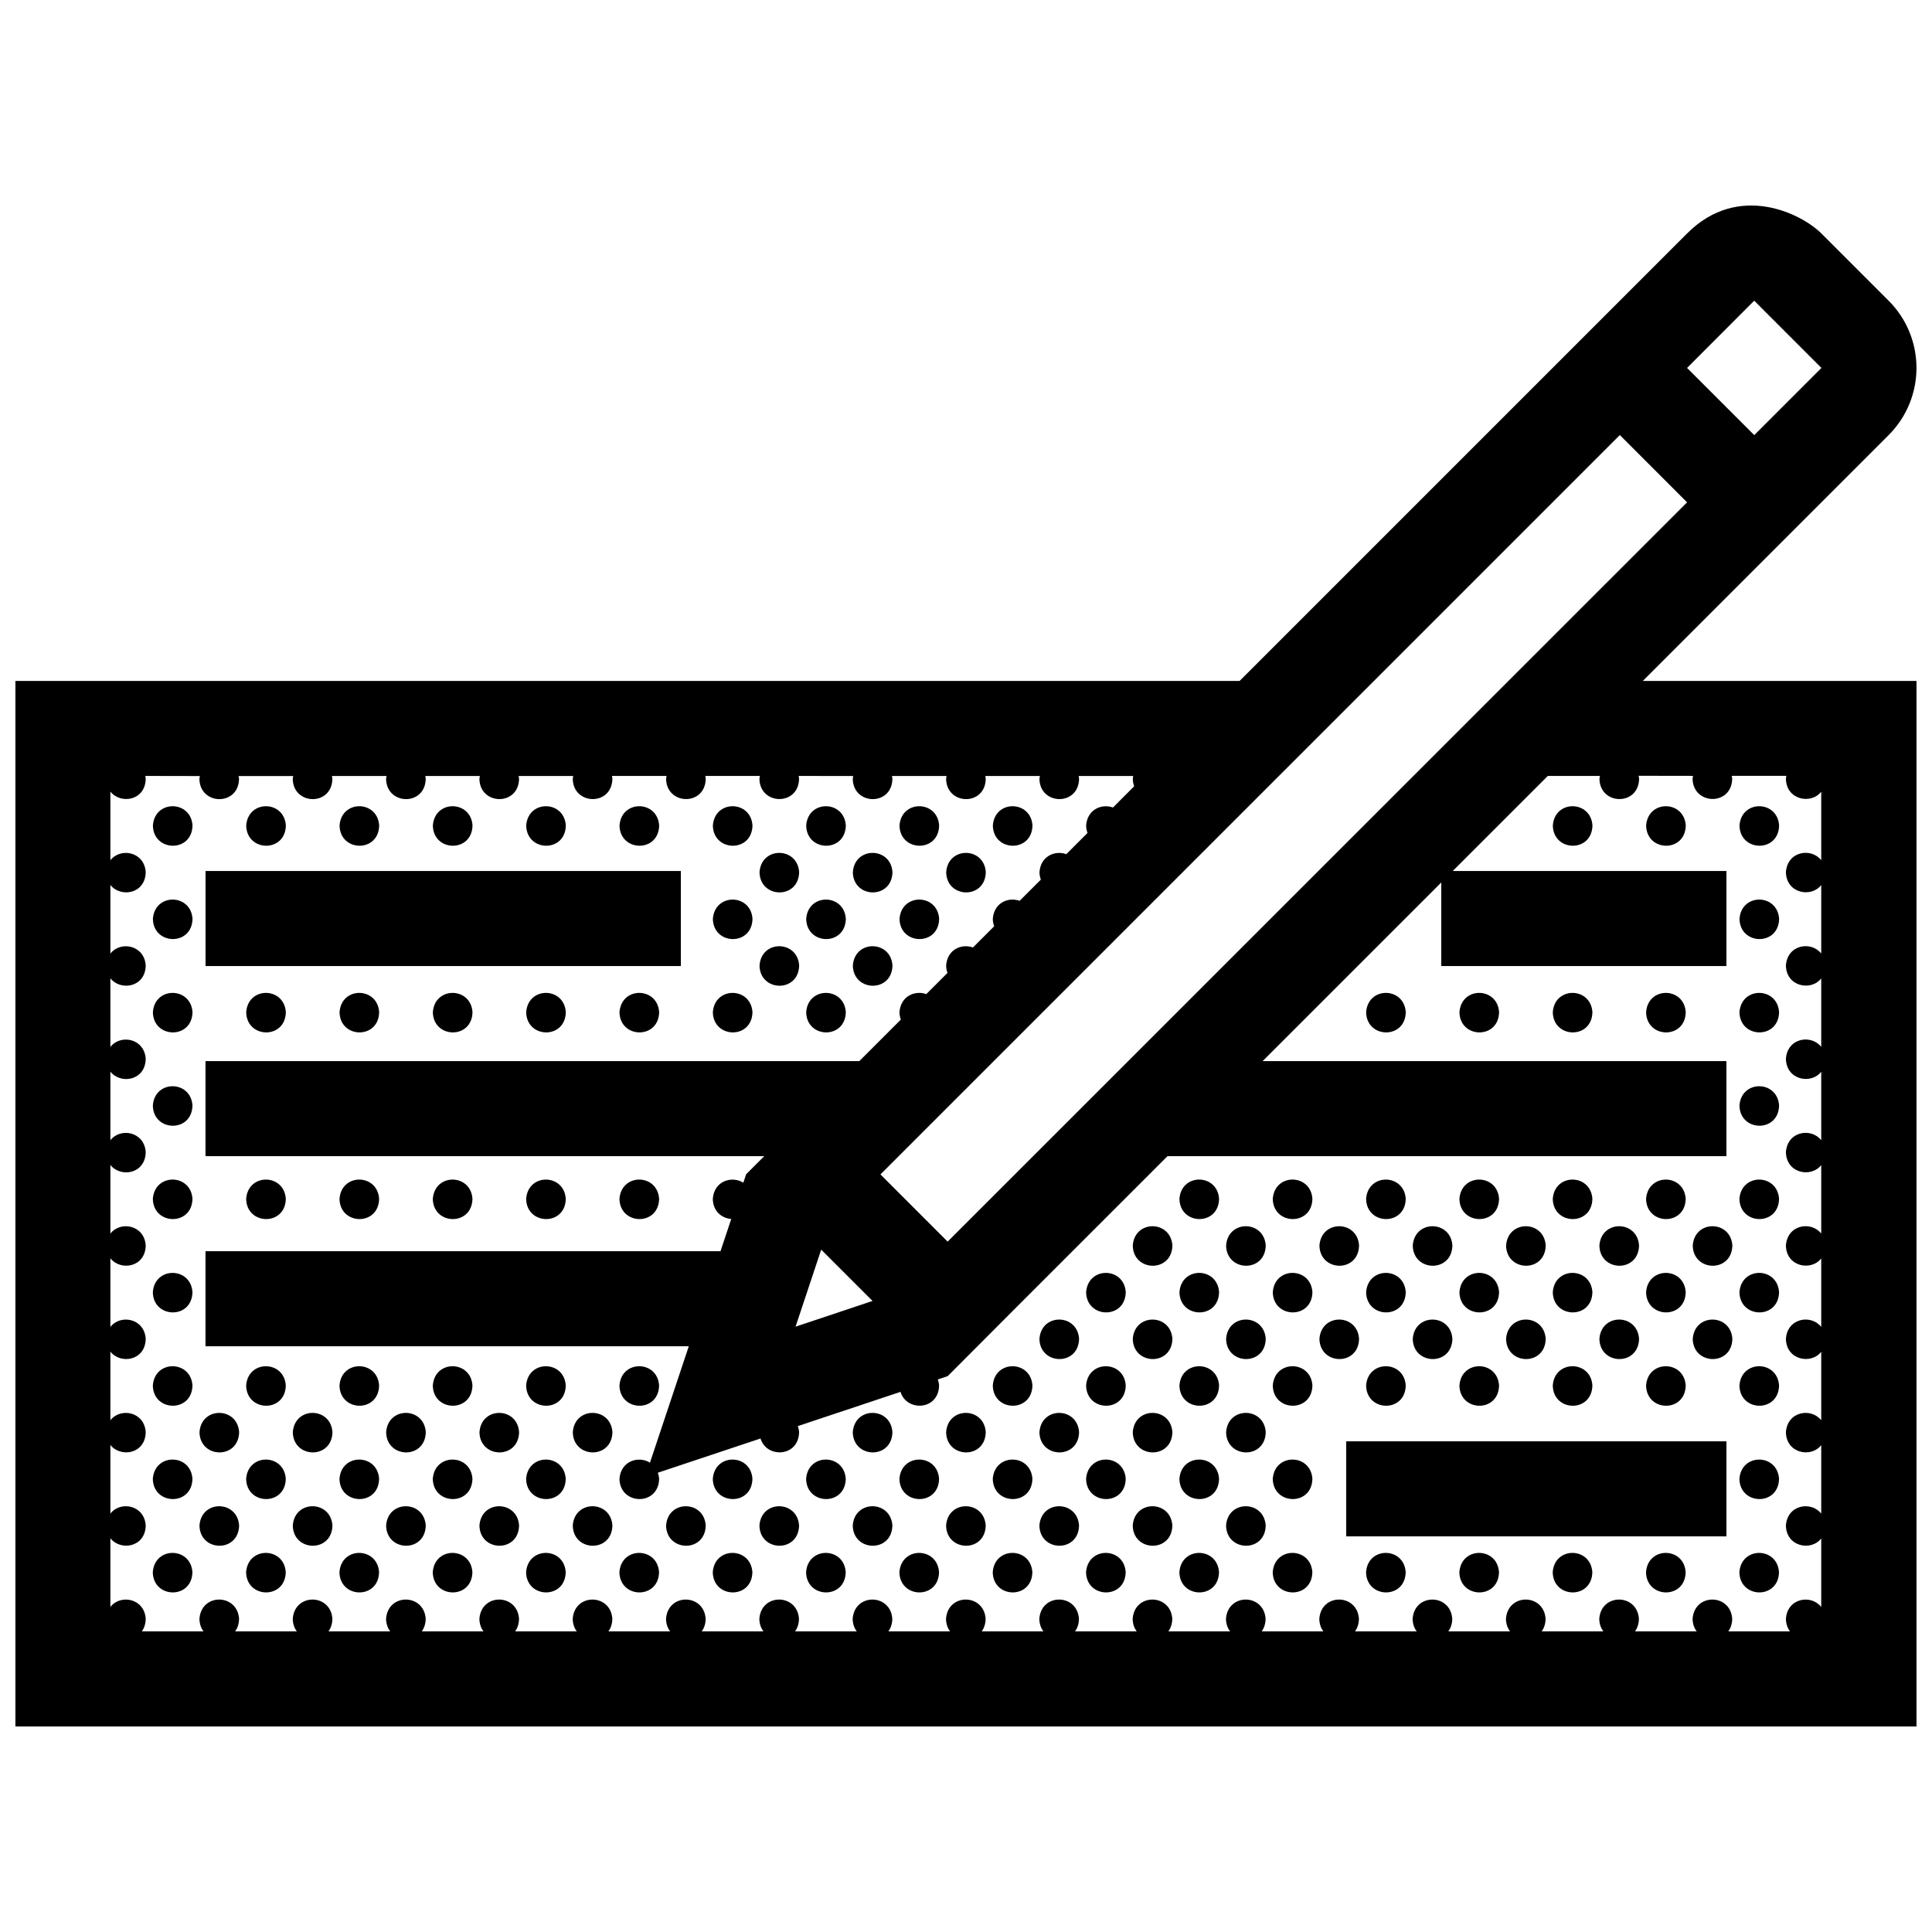 <?xml version="1.0" encoding="UTF-8"?>
<!-- Uploaded to: ICON Repo, www.svgrepo.com, Generator: ICON Repo Mixer Tools -->
<svg width="800px" height="800px" version="1.1" viewBox="144 144 512 512" xmlns="http://www.w3.org/2000/svg">
 <defs>
  <clipPath id="a">
   <path d="m148.09 198h503.81v404h-503.81z"/>
  </clipPath>
 </defs>
 <g clip-path="url(#a)">
  <path d="m324.43 400.02h-125.96v-25.191h125.96zm176.33 151.14h100.76v-25.191h-100.76zm78.609-226.71h72.523v277.09h-503.81v-277.09h324.43l118.57-118.57c13.738-13.738 30.469-5.148 35.613 0l17.809 17.809c9.84 9.84 9.84 25.781 0 35.621zm11.719-82.945 17.809 17.809 17.805-17.809-17.805-17.809h-0.023zm-213.76 213.73 17.805 17.809 195.96-195.92-17.809-17.816h-0.027zm200.93-105.6c0.047 0.25 0.105 0.492 0.121 0.762-0.145 7.266-10.363 7.027-10.508 0.031 0.02-0.281 0.082-0.527 0.125-0.789h-13.816l-25.195 25.191 72.535-0.004v25.191h-75.566v-22.148l-47.348 47.34h122.91v25.184h-148.11l-40.473 40.465-17.785 17.836-2.613 0.871c0.168 0.492 0.301 1.012 0.336 1.602-0.133 6.637-8.629 6.996-10.227 1.691l-27.211 9.07c0.172 0.492 0.301 1.02 0.336 1.605-0.125 6.637-8.637 6.996-10.223 1.684l-27.215 9.074c0.172 0.492 0.309 1.02 0.344 1.613-0.145 7.266-10.363 7.027-10.508 0.031 0.324-4.805 5.074-6.191 8.082-4.316l10.289-30.844h-128.08v-25.184h136.48l2.852-8.555c-2.465-0.188-4.82-1.965-4.891-5.301 0.316-4.816 5.09-6.195 8.09-4.309l0.727-2.156-0.031-0.031 4.852-4.848h-148.08v-25.184h173.27l11.004-11.008c-0.207-0.578-0.348-1.211-0.363-1.934 0.289-4.316 4.144-5.883 7.109-4.812l5.621-5.621c-0.207-0.578-0.352-1.215-0.363-1.934 0.289-4.316 4.141-5.883 7.106-4.805l5.629-5.621c-0.207-0.578-0.352-1.215-0.367-1.941 0.293-4.312 4.144-5.883 7.109-4.801l5.629-5.621c-0.211-0.578-0.352-1.215-0.371-1.941 0.289-4.316 4.152-5.883 7.113-4.805l5.621-5.621c-0.211-0.578-0.352-1.215-0.367-1.941 0.289-4.316 4.152-5.883 7.113-4.805l5.617-5.621c-0.207-0.578-0.352-1.215-0.363-1.945 0.016-0.281 0.07-0.527 0.117-0.789h-14.469c0.047 0.25 0.105 0.492 0.117 0.762-0.141 7.266-10.359 7.027-10.504 0.031 0.02-0.281 0.082-0.527 0.125-0.789h-14.473c0.051 0.25 0.102 0.492 0.117 0.762-0.141 7.266-10.359 7.027-10.5 0.031 0.016-0.281 0.07-0.527 0.117-0.789h-14.469c0.047 0.25 0.105 0.492 0.117 0.762-0.141 7.266-10.359 7.027-10.504 0.031 0.02-0.281 0.082-0.527 0.125-0.789l-14.473-0.023c0.047 0.25 0.102 0.492 0.117 0.762-0.141 7.266-10.359 7.027-10.504 0.031 0.02-0.281 0.074-0.527 0.121-0.789h-14.469c0.047 0.25 0.105 0.492 0.117 0.762-0.141 7.266-10.359 7.027-10.504 0.031 0.02-0.281 0.082-0.527 0.125-0.789h-14.473c0.047 0.25 0.102 0.492 0.117 0.762-0.145 7.266-10.359 7.027-10.504 0.031 0.02-0.281 0.074-0.527 0.121-0.789h-14.473c0.051 0.25 0.105 0.492 0.121 0.762-0.141 7.266-10.359 7.027-10.504 0.031 0.02-0.281 0.082-0.527 0.121-0.789h-14.469c0.047 0.25 0.102 0.492 0.117 0.762-0.145 7.266-10.363 7.027-10.504 0.031 0.02-0.281 0.074-0.527 0.121-0.789h-14.473c0.051 0.25 0.105 0.492 0.121 0.762-0.141 7.266-10.359 7.027-10.504 0.031 0.02-0.281 0.074-0.527 0.121-0.789h-14.473c0.047 0.25 0.105 0.492 0.121 0.762-0.145 7.266-10.363 7.027-10.504 0.031 0.016-0.281 0.074-0.527 0.121-0.789l-14.465-0.027c0.051 0.25 0.105 0.492 0.117 0.762-0.105 5.82-6.676 6.812-9.367 3.387v18.199c2.656-3.43 9.012-2.309 9.367 3.148-0.105 5.82-6.676 6.816-9.367 3.391v18.199c2.656-3.43 9.012-2.309 9.367 3.148-0.105 5.82-6.676 6.812-9.367 3.387v18.199c2.656-3.43 9.012-2.312 9.367 3.148-0.105 5.82-6.676 6.816-9.367 3.391v18.191c2.656-3.438 9.012-2.312 9.367 3.148-0.105 5.82-6.676 6.816-9.367 3.391v18.199c2.656-3.438 9.012-2.312 9.367 3.144-0.105 5.82-6.676 6.816-9.367 3.391v18.199c2.656-3.438 9.012-2.312 9.367 3.148-0.105 5.82-6.676 6.816-9.367 3.391v18.191c2.656-3.43 9.012-2.309 9.367 3.148-0.105 5.82-6.676 6.816-9.367 3.391v18.191c2.656-3.43 9.012-2.309 9.367 3.152-0.105 5.812-6.676 6.812-9.367 3.387v18.199c2.656-3.438 9.012-2.312 9.367 3.148-0.023 1.379-0.418 2.488-1.031 3.332h16.355c-0.641-0.84-1.062-1.941-1.09-3.301 0.457-6.902 10.062-6.777 10.504-0.031-0.031 1.379-0.422 2.488-1.043 3.332h16.359c-0.645-0.84-1.059-1.941-1.09-3.301 0.465-6.902 10.066-6.777 10.504-0.031-0.023 1.379-0.422 2.488-1.039 3.332h16.355c-0.641-0.84-1.059-1.941-1.09-3.301 0.457-6.902 10.062-6.777 10.504-0.031-0.031 1.379-0.422 2.488-1.043 3.332h16.359c-0.645-0.84-1.059-1.941-1.09-3.301 0.465-6.902 10.066-6.777 10.504-0.031-0.023 1.379-0.422 2.488-1.039 3.332h16.355c-0.641-0.84-1.059-1.941-1.09-3.301 0.457-6.902 10.066-6.777 10.504-0.031-0.031 1.379-0.422 2.488-1.043 3.332h16.359c-0.645-0.84-1.059-1.941-1.09-3.301 0.465-6.902 10.066-6.777 10.504-0.031-0.023 1.379-0.422 2.488-1.039 3.332h16.355c-0.641-0.84-1.059-1.941-1.09-3.301 0.457-6.902 10.066-6.777 10.504-0.031-0.031 1.379-0.422 2.488-1.043 3.332h16.359c-0.645-0.84-1.059-1.941-1.09-3.301 0.465-6.902 10.066-6.777 10.504-0.031-0.023 1.379-0.418 2.488-1.039 3.332h16.355c-0.641-0.84-1.059-1.941-1.082-3.301 0.457-6.902 10.062-6.777 10.5-0.031-0.031 1.379-0.422 2.488-1.039 3.332h16.359c-0.645-0.84-1.062-1.941-1.094-3.301 0.465-6.902 10.066-6.777 10.504-0.031-0.023 1.379-0.418 2.488-1.039 3.332h16.355c-0.641-0.84-1.059-1.941-1.082-3.301 0.457-6.902 10.062-6.777 10.5-0.031-0.031 1.379-0.422 2.488-1.039 3.332h16.359c-0.645-0.84-1.062-1.941-1.094-3.301 0.465-6.902 10.066-6.777 10.504-0.031-0.023 1.379-0.418 2.488-1.039 3.332h16.355c-0.641-0.84-1.055-1.941-1.082-3.301 0.457-6.902 10.066-6.777 10.5-0.031-0.023 1.379-0.422 2.488-1.039 3.332h16.359c-0.645-0.84-1.062-1.941-1.094-3.301 0.465-6.902 10.066-6.777 10.504-0.031-0.023 1.379-0.418 2.488-1.039 3.332h16.355c-0.641-0.84-1.055-1.941-1.082-3.301 0.457-6.902 10.066-6.777 10.5-0.031-0.023 1.379-0.422 2.488-1.039 3.332h16.359c-0.645-0.84-1.062-1.941-1.094-3.301 0.465-6.902 10.066-6.777 10.508-0.031-0.031 1.379-0.422 2.488-1.043 3.332h16.359c-0.645-0.84-1.059-1.941-1.09-3.301 0.457-6.902 10.066-6.777 10.5-0.031-0.023 1.379-0.422 2.488-1.039 3.332h16.359c-0.641-0.84-1.062-1.941-1.09-3.301 0.367-5.582 6.715-6.559 9.359-3.168v-18.156c-2.684 3.449-9.25 2.191-9.359-3.41 0.367-5.582 6.715-6.566 9.359-3.168v-18.156c-2.684 3.449-9.25 2.195-9.359-3.41 0.367-5.582 6.715-6.57 9.359-3.176v-18.156c-2.684 3.449-9.25 2.195-9.359-3.406 0.367-5.586 6.715-6.57 9.359-3.176v-18.156c-2.684 3.449-9.25 2.191-9.359-3.41 0.367-5.582 6.715-6.566 9.359-3.176v-18.152c-2.684 3.445-9.25 2.191-9.359-3.414 0.367-5.578 6.715-6.566 9.359-3.168v-18.156c-2.684 3.449-9.25 2.195-9.359-3.41 0.367-5.582 6.715-6.566 9.359-3.168v-18.156c-2.684 3.449-9.25 2.191-9.359-3.41 0.367-5.582 6.715-6.566 9.359-3.176v-18.152c-2.684 3.445-9.25 2.191-9.359-3.41 0.367-5.582 6.715-6.566 9.359-3.176v-18.156c-2.684 3.449-9.25 2.195-9.359-3.41 0.016-0.281 0.074-0.527 0.121-0.789h-14.473c0.051 0.25 0.105 0.492 0.117 0.762-0.137 7.266-10.352 7.027-10.5 0.031 0.02-0.281 0.082-0.527 0.121-0.789l-14.441-0.023zm-216.32 125.84-0.312-0.312-6.793 20.418 20.398-6.812zm-177.42-112.68c0.141 6.996 10.359 7.234 10.5-0.031-0.434-6.746-10.043-6.875-10.5 0.031zm35.238-0.031c-0.441-6.746-10.047-6.879-10.508 0.031 0.145 7 10.359 7.234 10.508-0.031zm24.73 0c-0.438-6.746-10.039-6.879-10.5 0.031 0.141 7 10.355 7.234 10.5-0.031zm24.734 0c-0.441-6.746-10.047-6.879-10.508 0.031 0.145 7 10.363 7.234 10.508-0.031zm24.727 0c-0.434-6.746-10.039-6.879-10.5 0.031 0.152 7 10.367 7.234 10.5-0.031zm24.738 0c-0.441-6.746-10.047-6.879-10.508 0.031 0.148 7 10.363 7.234 10.508-0.031zm24.73 0c-0.434-6.746-10.035-6.879-10.5 0.031 0.148 7 10.359 7.234 10.5-0.031zm24.738 0c-0.441-6.746-10.047-6.879-10.504 0.031 0.141 7 10.352 7.234 10.504-0.031zm24.73 0c-0.438-6.746-10.039-6.879-10.504 0.031 0.148 7 10.363 7.234 10.504-0.031zm24.734 0c-0.441-6.746-10.047-6.879-10.504 0.031 0.141 7 10.355 7.234 10.504-0.031zm137.9 0.031c0.141 6.996 10.359 7.234 10.5-0.031-0.441-6.746-10.047-6.875-10.5 0.031zm35.23-0.031c-0.438-6.746-10.039-6.879-10.504 0.031 0.148 7 10.363 7.234 10.504-0.031zm24.738 0c-0.438-6.746-10.039-6.879-10.5 0.031 0.141 7 10.352 7.234 10.5-0.031zm-259.7 12.363c-0.438-6.742-10.047-6.871-10.504 0.035 0.145 6.996 10.355 7.238 10.504-0.035zm24.73 0c-0.438-6.742-10.039-6.871-10.504 0.035 0.145 6.996 10.359 7.238 10.504-0.035zm24.734 0c-0.438-6.742-10.039-6.871-10.5 0.035 0.141 6.996 10.355 7.238 10.5-0.035zm-220.73 12.398c0.141 6.996 10.359 7.238 10.5-0.031-0.434-6.738-10.043-6.867-10.5 0.031zm158.9-0.023c-0.434-6.746-10.035-6.871-10.5 0.031 0.148 6.992 10.359 7.234 10.5-0.031zm24.738 0c-0.441-6.746-10.047-6.871-10.504 0.031 0.141 6.992 10.352 7.234 10.504-0.031zm24.73 0c-0.438-6.746-10.039-6.871-10.504 0.031 0.148 6.992 10.363 7.234 10.504-0.031zm222.6 0c-0.438-6.746-10.039-6.871-10.5 0.031 0.141 6.992 10.352 7.234 10.5-0.031zm-259.7 12.363c-0.438-6.746-10.047-6.879-10.504 0.031 0.145 6.996 10.355 7.234 10.504-0.031zm24.73 0c-0.438-6.746-10.039-6.879-10.504 0.031 0.145 6.996 10.359 7.234 10.504-0.031zm-196 12.402c0.141 6.992 10.359 7.234 10.5-0.035-0.434-6.746-10.043-6.875-10.5 0.035zm24.73 0c0.145 6.992 10.363 7.234 10.508-0.035-0.441-6.746-10.051-6.875-10.508 0.035zm24.738 0c0.141 6.992 10.359 7.234 10.5-0.035-0.441-6.746-10.043-6.875-10.5 0.035zm24.727 0c0.145 6.992 10.363 7.234 10.508-0.035-0.441-6.746-10.047-6.875-10.508 0.035zm24.734 0c0.145 6.992 10.363 7.234 10.5-0.035-0.434-6.746-10.039-6.875-10.5 0.035zm24.73 0c0.145 6.992 10.363 7.234 10.508-0.035-0.441-6.746-10.047-6.875-10.508 0.035zm35.238-0.035c-0.434-6.746-10.035-6.871-10.5 0.035 0.148 6.988 10.359 7.231 10.5-0.035zm24.738 0c-0.441-6.746-10.047-6.871-10.504 0.035 0.141 6.988 10.352 7.231 10.504-0.035zm137.89 0.035c0.145 6.992 10.363 7.234 10.504-0.035-0.438-6.746-10.047-6.875-10.504 0.035zm24.73 0c0.145 6.992 10.363 7.234 10.504-0.035-0.438-6.746-10.039-6.875-10.504 0.035zm24.738 0c0.141 6.992 10.359 7.234 10.5-0.035-0.441-6.746-10.047-6.875-10.5 0.035zm24.727 0c0.145 6.992 10.363 7.234 10.504-0.035-0.438-6.746-10.043-6.875-10.504 0.035zm35.242-0.035c-0.438-6.746-10.039-6.871-10.5 0.035 0.141 6.988 10.352 7.231 10.5-0.035zm-430.97 24.77c0.141 6.992 10.359 7.238 10.5-0.035-0.434-6.742-10.043-6.871-10.5 0.035zm430.97-0.035c-0.438-6.742-10.039-6.871-10.5 0.035 0.141 6.988 10.352 7.234 10.5-0.035zm-430.97 24.766c0.141 6.996 10.359 7.238 10.5-0.031-0.434-6.742-10.043-6.871-10.5 0.031zm35.238-0.027c-0.441-6.746-10.047-6.871-10.508 0.031 0.145 6.996 10.359 7.231 10.508-0.031zm24.73 0c-0.438-6.746-10.039-6.871-10.5 0.031 0.141 6.996 10.355 7.231 10.5-0.031zm24.734 0c-0.441-6.746-10.047-6.871-10.508 0.031 0.145 6.996 10.363 7.231 10.508-0.031zm24.727 0c-0.434-6.746-10.039-6.871-10.5 0.031 0.152 6.996 10.367 7.231 10.5-0.031zm24.738 0c-0.441-6.746-10.047-6.871-10.508 0.031 0.148 6.996 10.363 7.231 10.508-0.031zm137.89 0.027c0.141 6.996 10.359 7.238 10.504-0.031-0.441-6.742-10.047-6.871-10.504 0.031zm24.734 0c0.145 6.996 10.363 7.238 10.504-0.031-0.438-6.742-10.043-6.871-10.504 0.031zm35.238-0.027c-0.438-6.746-10.047-6.871-10.504 0.031 0.145 6.996 10.355 7.231 10.504-0.031zm24.73 0c-0.438-6.746-10.039-6.871-10.504 0.031 0.145 6.996 10.363 7.231 10.504-0.031zm24.734 0c-0.438-6.746-10.047-6.871-10.5 0.031 0.141 6.996 10.355 7.231 10.5-0.031zm24.73 0c-0.438-6.746-10.039-6.871-10.504 0.031 0.148 6.996 10.363 7.231 10.504-0.031zm24.738 0c-0.438-6.746-10.039-6.871-10.5 0.031 0.141 6.996 10.352 7.231 10.5-0.031zm-171.27 12.398c0.145 6.996 10.359 7.234 10.5-0.035-0.438-6.746-10.039-6.875-10.5 0.035zm24.734 0c0.145 6.996 10.363 7.234 10.504-0.035-0.438-6.746-10.047-6.875-10.504 0.035zm35.234-0.035c-0.434-6.746-10.039-6.871-10.5 0.035 0.148 6.996 10.359 7.234 10.5-0.035zm24.734 0c-0.438-6.746-10.039-6.871-10.504 0.035 0.145 6.996 10.363 7.234 10.504-0.035zm24.73 0c-0.434-6.746-10.039-6.871-10.5 0.035 0.148 6.996 10.363 7.234 10.5-0.035zm24.738 0c-0.441-6.746-10.047-6.871-10.508 0.035 0.148 6.996 10.359 7.234 10.508-0.035zm14.227 0.035c0.145 6.996 10.363 7.234 10.5-0.035-0.434-6.746-10.039-6.875-10.5 0.035zm-408.09 12.367c0.141 6.992 10.359 7.234 10.5-0.035-0.434-6.746-10.043-6.871-10.5 0.035zm247.33 0c0.145 6.992 10.363 7.234 10.504-0.035-0.438-6.746-10.039-6.871-10.504 0.035zm24.734 0c0.141 6.992 10.359 7.234 10.504-0.035-0.441-6.746-10.047-6.871-10.504 0.035zm24.734 0c0.145 6.992 10.363 7.234 10.504-0.035-0.438-6.746-10.043-6.871-10.504 0.035zm35.238-0.035c-0.438-6.746-10.047-6.871-10.504 0.035 0.145 6.992 10.355 7.234 10.504-0.035zm24.73 0c-0.438-6.746-10.039-6.871-10.504 0.035 0.145 6.992 10.363 7.234 10.504-0.035zm24.734 0c-0.438-6.746-10.047-6.871-10.5 0.035 0.141 6.992 10.355 7.234 10.5-0.035zm24.73 0c-0.438-6.746-10.039-6.871-10.504 0.035 0.148 6.992 10.363 7.234 10.504-0.035zm24.738 0c-0.438-6.746-10.039-6.871-10.5 0.035 0.141 6.992 10.352 7.234 10.5-0.035zm-196.01 12.402c0.145 6.992 10.363 7.234 10.504-0.035-0.438-6.746-10.043-6.871-10.504 0.035zm24.734 0c0.145 6.992 10.359 7.234 10.5-0.035-0.438-6.746-10.039-6.871-10.5 0.035zm24.734 0c0.145 6.992 10.363 7.234 10.504-0.035-0.438-6.746-10.047-6.871-10.504 0.035zm35.234-0.035c-0.434-6.746-10.039-6.871-10.5 0.035 0.148 6.992 10.359 7.234 10.5-0.035zm24.734 0c-0.438-6.746-10.039-6.871-10.504 0.035 0.145 6.992 10.363 7.234 10.504-0.035zm24.73 0c-0.434-6.746-10.039-6.871-10.5 0.035 0.148 6.992 10.363 7.234 10.5-0.035zm24.738 0c-0.441-6.746-10.047-6.871-10.508 0.035 0.148 6.992 10.359 7.234 10.508-0.035zm14.227 0.035c0.145 6.992 10.363 7.234 10.5-0.035-0.434-6.746-10.039-6.871-10.5 0.035zm-408.09 12.363c0.141 6.996 10.359 7.238 10.5-0.035-0.434-6.734-10.043-6.867-10.5 0.035zm24.73 0c0.145 6.996 10.363 7.238 10.508-0.035-0.441-6.734-10.051-6.867-10.508 0.035zm24.738 0c0.141 6.996 10.359 7.238 10.5-0.035-0.441-6.734-10.043-6.867-10.5 0.035zm24.727 0c0.145 6.996 10.363 7.238 10.508-0.035-0.441-6.734-10.047-6.867-10.508 0.035zm24.734 0c0.145 6.996 10.363 7.238 10.5-0.035-0.434-6.734-10.039-6.867-10.5 0.035zm35.238-0.035c-0.441-6.742-10.047-6.867-10.508 0.035 0.148 7 10.363 7.242 10.508-0.035zm88.43 0.035c0.141 6.996 10.359 7.238 10.504-0.035-0.445-6.734-10.047-6.867-10.504 0.035zm24.73 0c0.145 6.996 10.363 7.238 10.504-0.035-0.438-6.734-10.039-6.867-10.504 0.035zm24.734 0c0.141 6.996 10.359 7.238 10.504-0.035-0.441-6.734-10.047-6.867-10.504 0.035zm24.734 0c0.145 6.996 10.363 7.238 10.504-0.035-0.438-6.734-10.043-6.867-10.504 0.035zm35.238-0.035c-0.438-6.742-10.047-6.867-10.504 0.035 0.145 7 10.355 7.242 10.504-0.035zm24.73 0c-0.438-6.742-10.039-6.867-10.504 0.035 0.145 7 10.363 7.242 10.504-0.035zm24.734 0c-0.438-6.742-10.047-6.867-10.5 0.035 0.141 7 10.355 7.242 10.5-0.035zm24.73 0c-0.438-6.742-10.039-6.867-10.504 0.035 0.148 7 10.363 7.242 10.504-0.035zm24.738 0c-0.438-6.742-10.039-6.867-10.5 0.035 0.141 7 10.352 7.242 10.5-0.035zm-418.6 12.406c0.141 6.992 10.359 7.234 10.504-0.035-0.441-6.742-10.051-6.875-10.504 0.035zm24.73 0c0.145 6.992 10.363 7.234 10.504-0.035-0.438-6.742-10.039-6.875-10.504 0.035zm24.734 0c0.141 6.992 10.359 7.234 10.504-0.035-0.445-6.742-10.047-6.875-10.504 0.035zm24.73 0c0.145 6.992 10.363 7.234 10.504-0.035-0.438-6.742-10.039-6.875-10.504 0.035zm24.734 0c0.145 6.992 10.359 7.234 10.504-0.035-0.441-6.742-10.047-6.875-10.504 0.035zm74.199 0c0.145 6.992 10.363 7.234 10.504-0.035-0.438-6.742-10.039-6.875-10.504 0.035zm24.738 0c0.141 6.992 10.359 7.234 10.5-0.035-0.441-6.742-10.043-6.875-10.5 0.035zm24.727 0c0.145 6.992 10.363 7.234 10.504-0.035-0.438-6.742-10.043-6.875-10.504 0.035zm24.734 0c0.145 6.992 10.359 7.234 10.5-0.035-0.438-6.742-10.039-6.875-10.5 0.035zm24.734 0c0.145 6.992 10.363 7.234 10.504-0.035-0.438-6.742-10.047-6.875-10.504 0.035zm-284.43 12.363c0.141 6.996 10.359 7.238 10.5-0.031-0.434-6.742-10.043-6.871-10.5 0.031zm24.73 0c0.145 6.996 10.363 7.238 10.508-0.031-0.441-6.742-10.051-6.871-10.508 0.031zm24.738 0c0.141 6.996 10.359 7.238 10.5-0.031-0.441-6.742-10.043-6.871-10.5 0.031zm24.727 0c0.145 6.996 10.363 7.238 10.508-0.031-0.441-6.742-10.047-6.871-10.508 0.031zm24.734 0c0.145 6.996 10.363 7.238 10.5-0.031-0.434-6.742-10.039-6.871-10.5 0.031zm49.473 0c0.145 6.996 10.363 7.238 10.5-0.031-0.438-6.742-10.043-6.871-10.5 0.031zm24.73 0c0.141 6.996 10.359 7.238 10.504-0.031-0.441-6.742-10.047-6.871-10.504 0.031zm24.73 0c0.145 6.996 10.363 7.238 10.504-0.031-0.438-6.742-10.039-6.871-10.504 0.031zm24.734 0c0.141 6.996 10.359 7.238 10.504-0.031-0.445-6.742-10.047-6.871-10.504 0.031zm24.73 0c0.145 6.996 10.363 7.238 10.504-0.031-0.438-6.742-10.039-6.871-10.504 0.031zm24.734 0c0.141 6.996 10.359 7.238 10.504-0.031-0.441-6.742-10.047-6.871-10.504 0.031zm24.734 0c0.145 6.996 10.363 7.238 10.504-0.031-0.438-6.742-10.043-6.871-10.504 0.031zm134.17-0.027c-0.438-6.746-10.039-6.871-10.5 0.031 0.141 6.992 10.352 7.234 10.5-0.031zm-418.6 12.398c0.141 6.996 10.359 7.234 10.504-0.031-0.441-6.742-10.051-6.879-10.504 0.031zm24.73 0c0.145 6.996 10.363 7.234 10.504-0.031-0.438-6.742-10.039-6.879-10.504 0.031zm24.734 0c0.141 6.996 10.359 7.234 10.504-0.031-0.445-6.742-10.047-6.879-10.504 0.031zm24.73 0c0.145 6.996 10.363 7.234 10.504-0.031-0.438-6.742-10.039-6.879-10.504 0.031zm24.734 0c0.145 6.996 10.359 7.234 10.504-0.031-0.441-6.742-10.047-6.879-10.504 0.031zm24.73 0c0.145 6.996 10.363 7.234 10.504-0.031-0.434-6.742-10.039-6.879-10.504 0.031zm24.738 0c0.145 6.996 10.363 7.234 10.504-0.031-0.438-6.742-10.051-6.879-10.504 0.031zm24.73 0c0.145 6.996 10.363 7.234 10.504-0.031-0.438-6.742-10.039-6.879-10.504 0.031zm24.738 0c0.141 6.996 10.359 7.234 10.5-0.031-0.441-6.742-10.043-6.879-10.5 0.031zm24.727 0c0.145 6.996 10.363 7.234 10.504-0.031-0.438-6.742-10.043-6.879-10.504 0.031zm24.734 0c0.145 6.996 10.359 7.234 10.5-0.031-0.438-6.742-10.039-6.879-10.5 0.031zm24.734 0c0.145 6.996 10.363 7.234 10.504-0.031-0.438-6.742-10.047-6.879-10.504 0.031zm-284.43 12.371c0.141 6.992 10.359 7.234 10.5-0.035-0.434-6.746-10.043-6.879-10.5 0.035zm24.73 0c0.145 6.992 10.363 7.234 10.508-0.035-0.441-6.746-10.051-6.879-10.508 0.035zm24.738 0c0.141 6.992 10.359 7.234 10.5-0.035-0.441-6.746-10.043-6.879-10.5 0.035zm24.727 0c0.145 6.992 10.363 7.234 10.508-0.035-0.441-6.746-10.047-6.879-10.508 0.035zm24.734 0c0.145 6.992 10.363 7.234 10.5-0.035-0.434-6.746-10.039-6.879-10.5 0.035zm24.73 0c0.145 6.992 10.363 7.234 10.508-0.035-0.441-6.746-10.047-6.879-10.508 0.035zm24.742 0c0.145 6.992 10.363 7.234 10.5-0.035-0.438-6.746-10.043-6.879-10.5 0.035zm24.73 0c0.141 6.992 10.359 7.234 10.504-0.035-0.441-6.746-10.047-6.879-10.504 0.035zm24.73 0c0.145 6.992 10.363 7.234 10.504-0.035-0.438-6.746-10.039-6.879-10.504 0.035zm24.734 0c0.141 6.992 10.359 7.234 10.504-0.035-0.445-6.746-10.047-6.879-10.504 0.035zm24.73 0c0.145 6.992 10.363 7.234 10.504-0.035-0.438-6.746-10.039-6.879-10.504 0.035zm24.734 0c0.141 6.992 10.359 7.234 10.504-0.035-0.441-6.746-10.047-6.879-10.504 0.035zm24.734 0c0.145 6.992 10.363 7.234 10.504-0.035-0.438-6.746-10.043-6.879-10.504 0.035zm24.734 0c0.145 6.992 10.363 7.234 10.504-0.035-0.438-6.746-10.047-6.879-10.504 0.035zm24.73 0c0.145 6.992 10.363 7.234 10.504-0.035-0.438-6.746-10.039-6.879-10.504 0.035zm24.738 0c0.141 6.992 10.359 7.234 10.5-0.035-0.441-6.746-10.047-6.879-10.5 0.035zm24.727 0c0.145 6.992 10.363 7.234 10.504-0.035-0.438-6.746-10.043-6.879-10.504 0.035zm35.242-0.035c-0.438-6.746-10.039-6.871-10.5 0.035 0.141 6.988 10.352 7.227 10.5-0.035z"/>
 </g>
</svg>